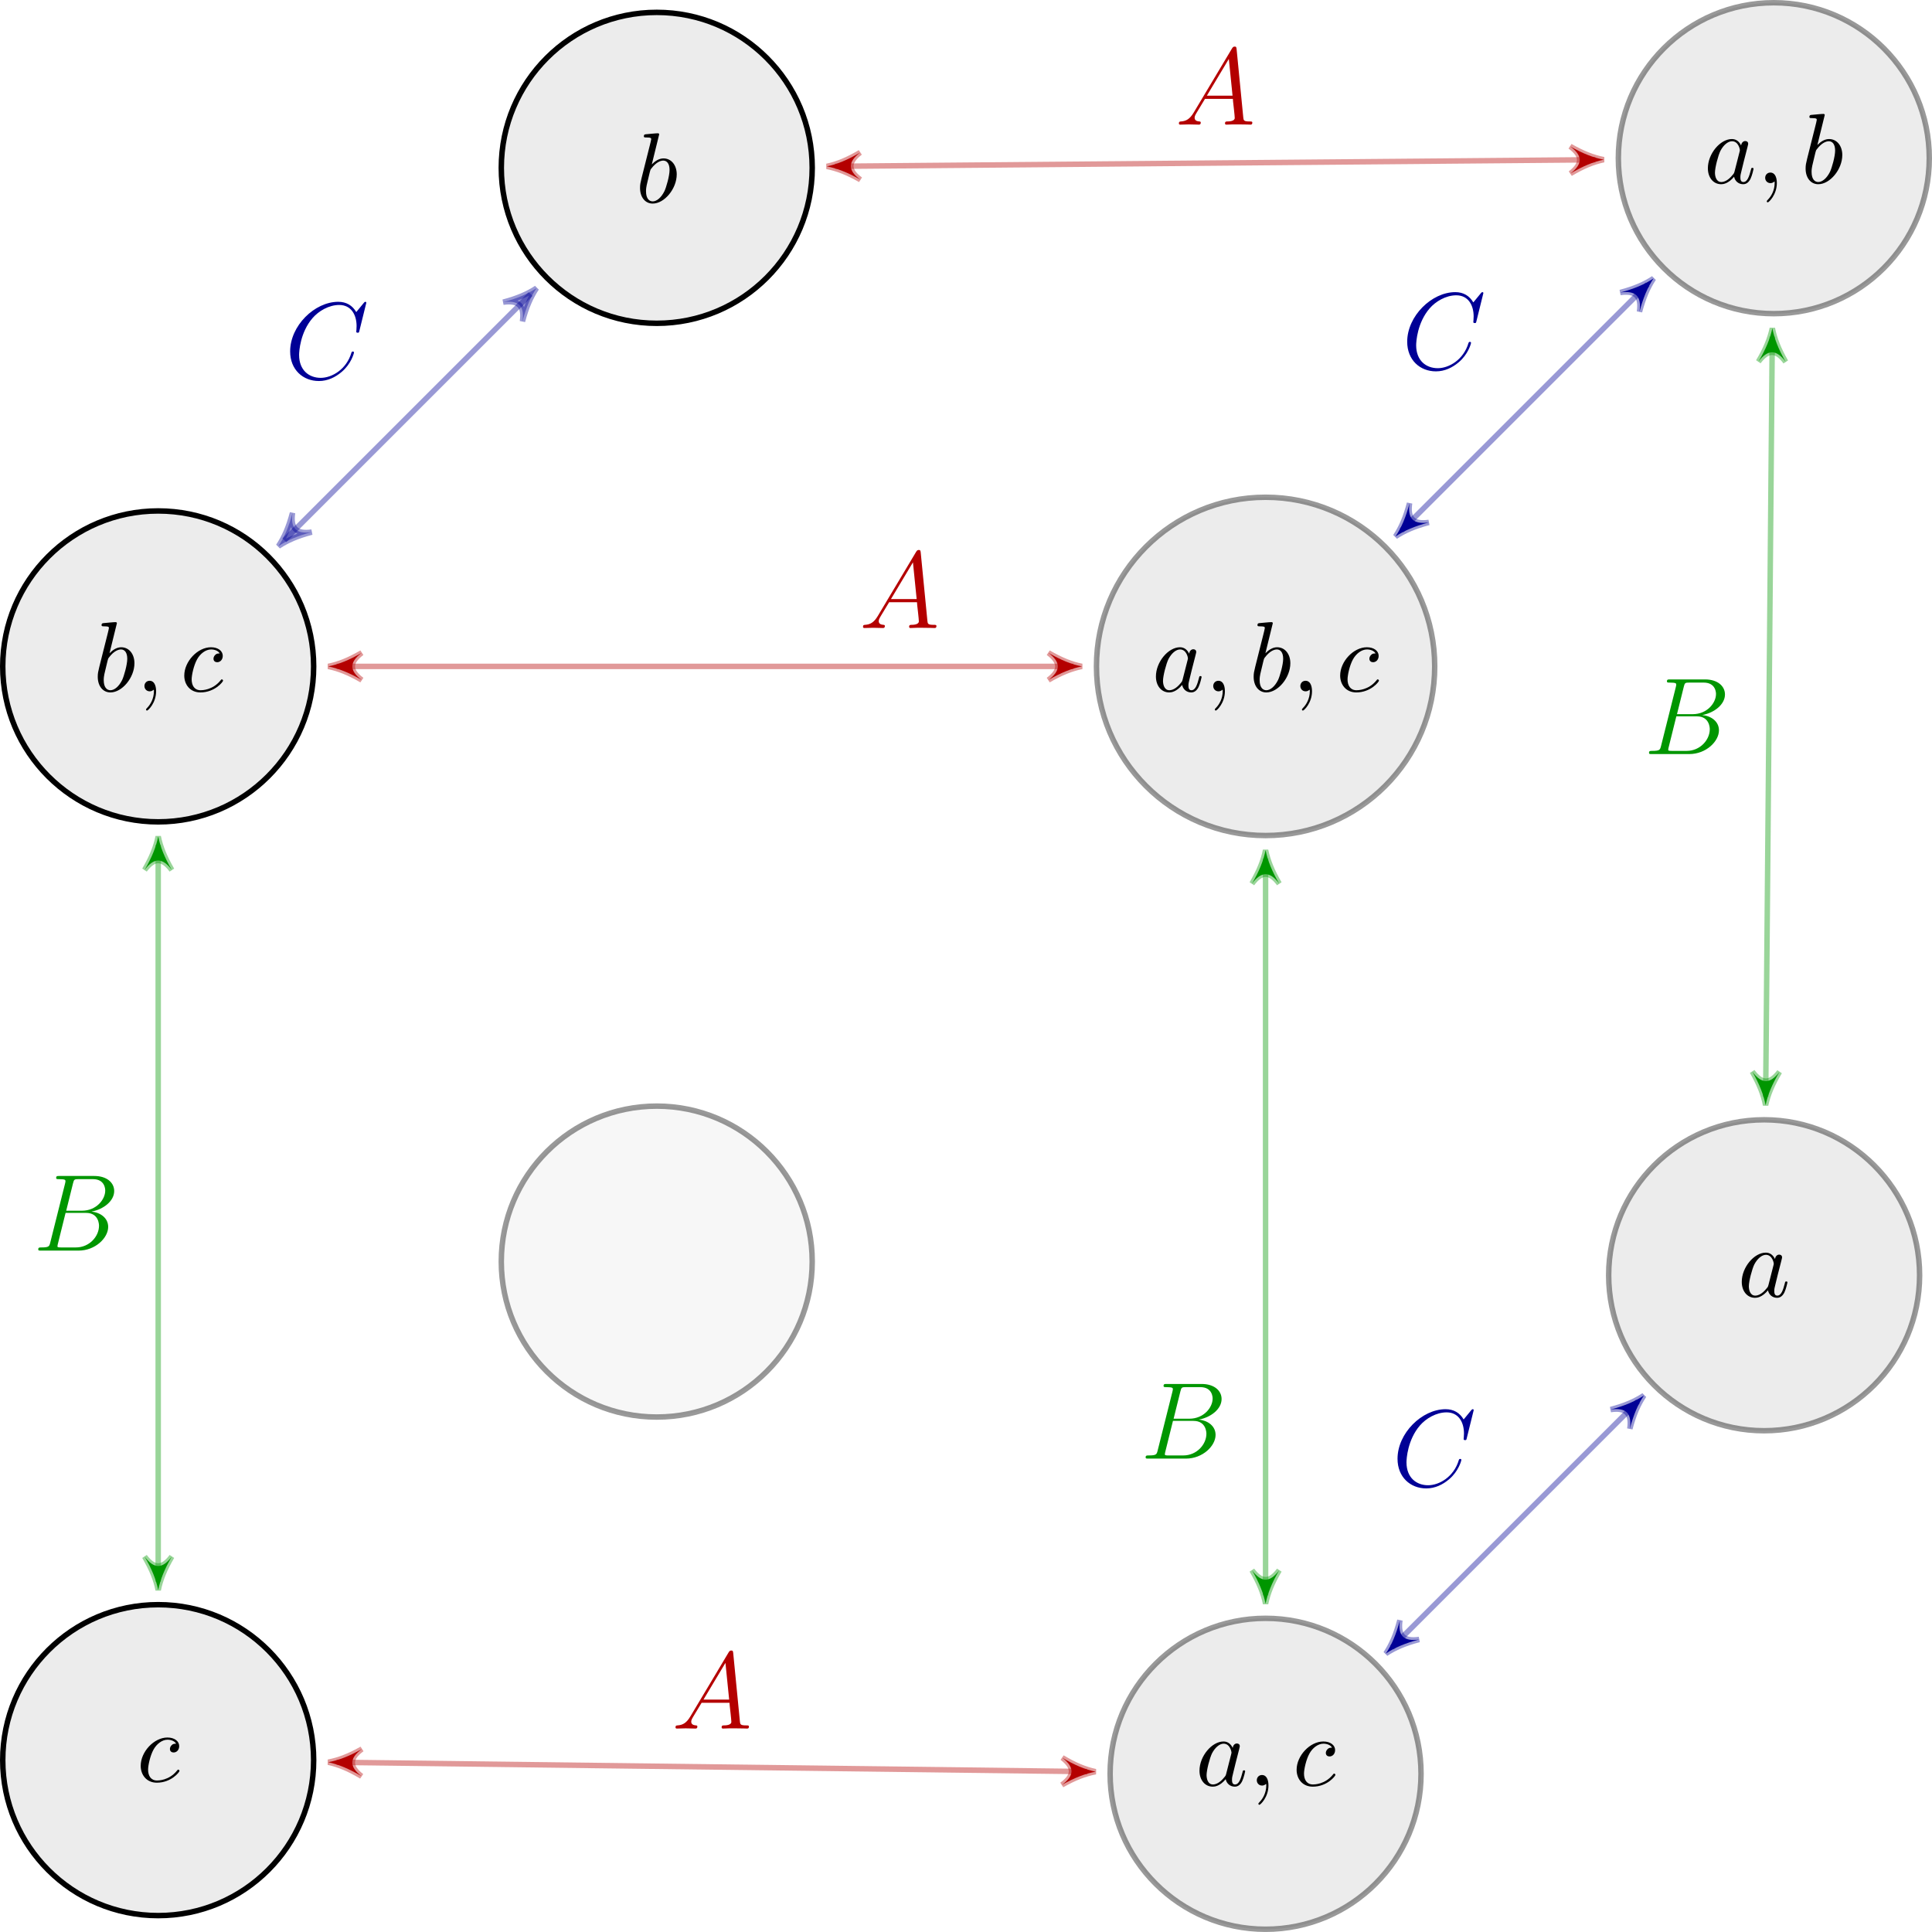 <?xml version='1.0' encoding='UTF-8'?>
<!-- This file was generated by dvisvgm 3.2.2 -->
<svg version='1.1' xmlns='http://www.w3.org/2000/svg' xmlns:xlink='http://www.w3.org/1999/xlink' width='295.908pt' height='295.904pt' viewBox='.407 101.442 295.908 295.904'>
<defs>
<path id='g6-65' d='M2.032-1.327C1.614-.622 1.207-.383 .634-.347C.502-.335 .406-.335 .406-.12C.406-.048 .466 0 .55 0C.765 0 1.303-.024 1.518-.024C1.865-.024 2.248 0 2.582 0C2.654 0 2.798 0 2.798-.227C2.798-.335 2.702-.347 2.63-.347C2.355-.371 2.128-.466 2.128-.753C2.128-.921 2.2-1.052 2.355-1.315L3.264-2.821H6.312C6.324-2.714 6.324-2.618 6.336-2.511C6.372-2.2 6.516-.956 6.516-.729C6.516-.371 5.906-.347 5.715-.347C5.583-.347 5.452-.347 5.452-.132C5.452 0 5.559 0 5.631 0C5.834 0 6.073-.024 6.276-.024H6.958C7.687-.024 8.213 0 8.225 0C8.309 0 8.44 0 8.44-.227C8.44-.347 8.333-.347 8.153-.347C7.496-.347 7.484-.454 7.448-.813L6.719-8.273C6.695-8.512 6.647-8.536 6.516-8.536C6.396-8.536 6.324-8.512 6.217-8.333L2.032-1.327ZM3.467-3.168L5.87-7.185L6.276-3.168H3.467Z'/>
<path id='g6-66' d='M4.376-7.352C4.483-7.795 4.531-7.819 4.997-7.819H6.551C7.902-7.819 7.902-6.671 7.902-6.563C7.902-5.595 6.934-4.364 5.356-4.364H3.634L4.376-7.352ZM6.396-4.268C7.699-4.507 8.883-5.416 8.883-6.516C8.883-7.448 8.058-8.165 6.707-8.165H2.869C2.642-8.165 2.534-8.165 2.534-7.938C2.534-7.819 2.642-7.819 2.821-7.819C3.551-7.819 3.551-7.723 3.551-7.592C3.551-7.568 3.551-7.496 3.503-7.317L1.889-.885C1.781-.466 1.757-.347 .921-.347C.693-.347 .574-.347 .574-.132C.574 0 .646 0 .885 0H4.985C6.814 0 8.225-1.387 8.225-2.594C8.225-3.575 7.364-4.172 6.396-4.268ZM4.698-.347H3.084C2.917-.347 2.893-.347 2.821-.359C2.69-.371 2.678-.395 2.678-.49C2.678-.574 2.702-.646 2.726-.753L3.563-4.125H5.81C7.221-4.125 7.221-2.809 7.221-2.714C7.221-1.566 6.181-.347 4.698-.347Z'/>
<path id='g6-67' d='M8.931-8.309C8.931-8.416 8.847-8.416 8.823-8.416S8.751-8.416 8.656-8.297L7.831-7.293C7.412-8.01 6.755-8.416 5.858-8.416C3.276-8.416 .598-5.798 .598-2.989C.598-.992 1.997 .251 3.742 .251C4.698 .251 5.535-.155 6.229-.741C7.269-1.614 7.58-2.774 7.58-2.869C7.58-2.977 7.484-2.977 7.448-2.977C7.34-2.977 7.329-2.905 7.305-2.857C6.755-.992 5.141-.096 3.945-.096C2.678-.096 1.578-.909 1.578-2.606C1.578-2.989 1.698-5.069 3.049-6.635C3.706-7.4 4.83-8.07 5.966-8.07C7.281-8.07 7.867-6.982 7.867-5.762C7.867-5.452 7.831-5.189 7.831-5.141C7.831-5.033 7.95-5.033 7.986-5.033C8.118-5.033 8.13-5.045 8.177-5.26L8.931-8.309Z'/>
<path id='g1-59' d='M2.215-.011C2.215-.731 1.942-1.156 1.516-1.156C1.156-1.156 .938-.884 .938-.578C.938-.284 1.156 0 1.516 0C1.647 0 1.789-.044 1.898-.142C1.931-.164 1.942-.175 1.953-.175S1.975-.164 1.975-.011C1.975 .796 1.593 1.451 1.233 1.811C1.113 1.931 1.113 1.953 1.113 1.985C1.113 2.062 1.167 2.105 1.222 2.105C1.342 2.105 2.215 1.265 2.215-.011Z'/>
<path id='g1-97' d='M4.069-4.124C3.873-4.527 3.556-4.822 3.065-4.822C1.789-4.822 .436-3.218 .436-1.625C.436-.6 1.036 .12 1.887 .12C2.105 .12 2.651 .076 3.305-.698C3.393-.24 3.775 .12 4.298 .12C4.68 .12 4.931-.131 5.105-.48C5.291-.873 5.433-1.538 5.433-1.56C5.433-1.669 5.335-1.669 5.302-1.669C5.193-1.669 5.182-1.625 5.149-1.473C4.964-.764 4.767-.12 4.32-.12C4.025-.12 3.993-.404 3.993-.622C3.993-.862 4.015-.949 4.135-1.429C4.255-1.887 4.276-1.996 4.375-2.411L4.767-3.938C4.844-4.244 4.844-4.265 4.844-4.309C4.844-4.495 4.713-4.604 4.527-4.604C4.265-4.604 4.102-4.364 4.069-4.124ZM3.36-1.298C3.305-1.102 3.305-1.08 3.142-.895C2.662-.295 2.215-.12 1.909-.12C1.364-.12 1.211-.72 1.211-1.145C1.211-1.691 1.56-3.033 1.811-3.535C2.149-4.178 2.64-4.582 3.076-4.582C3.785-4.582 3.938-3.687 3.938-3.622S3.916-3.491 3.905-3.436L3.36-1.298Z'/>
<path id='g1-98' d='M2.607-7.451C2.607-7.462 2.607-7.571 2.465-7.571C2.215-7.571 1.418-7.484 1.135-7.462C1.047-7.451 .927-7.44 .927-7.244C.927-7.113 1.025-7.113 1.189-7.113C1.713-7.113 1.735-7.036 1.735-6.927C1.735-6.851 1.636-6.48 1.582-6.251L.687-2.695C.556-2.149 .513-1.975 .513-1.593C.513-.556 1.091 .12 1.898 .12C3.185 .12 4.527-1.505 4.527-3.076C4.527-4.069 3.949-4.822 3.076-4.822C2.575-4.822 2.127-4.505 1.8-4.167L2.607-7.451ZM1.582-3.327C1.647-3.567 1.647-3.589 1.745-3.709C2.28-4.418 2.771-4.582 3.055-4.582C3.447-4.582 3.742-4.255 3.742-3.556C3.742-2.913 3.382-1.658 3.185-1.244C2.825-.513 2.324-.12 1.898-.12C1.527-.12 1.167-.415 1.167-1.222C1.167-1.429 1.167-1.636 1.342-2.324L1.582-3.327Z'/>
<path id='g1-99' d='M4.32-4.145C4.145-4.145 3.993-4.145 3.84-3.993C3.665-3.829 3.644-3.644 3.644-3.567C3.644-3.305 3.84-3.185 4.047-3.185C4.364-3.185 4.658-3.447 4.658-3.884C4.658-4.418 4.145-4.822 3.371-4.822C1.898-4.822 .447-3.262 .447-1.724C.447-.742 1.08 .12 2.215 .12C3.775 .12 4.691-1.036 4.691-1.167C4.691-1.233 4.625-1.309 4.56-1.309C4.505-1.309 4.484-1.287 4.418-1.2C3.556-.12 2.367-.12 2.236-.12C1.549-.12 1.255-.655 1.255-1.309C1.255-1.756 1.473-2.815 1.844-3.491C2.182-4.113 2.782-4.582 3.382-4.582C3.753-4.582 4.167-4.44 4.32-4.145Z'/>
</defs>
<g id='page1' transform='matrix(1.4 0 0 1.4 0 0)'>
<path d='M34.605 145.363C34.605 135.969 26.992 128.356 17.598 128.356C8.203 128.356 .59 135.969 .59 145.363C.59 154.758 8.203 162.371 17.598 162.371C26.992 162.371 34.605 154.758 34.605 145.363Z' fill='#ececec'/>
<path d='M34.605 145.363C34.605 135.969 26.992 128.356 17.598 128.356C8.203 128.356 .59 135.969 .59 145.363C.59 154.758 8.203 162.371 17.598 162.371C26.992 162.371 34.605 154.758 34.605 145.363Z' stroke='#000' fill='none' stroke-width='.598' stroke-miterlimit='10'/>
<g transform='matrix(1 0 0 1 -7.126 2.727)'>
<use x='17.598' y='145.364' xlink:href='#g1-98'/>
<use x='22.28' y='145.364' xlink:href='#g1-59'/>
<use x='27.129' y='145.364' xlink:href='#g1-99'/>
</g>
<path d='M89.148 90.82C89.148 81.43 81.535 73.812 72.141 73.812C62.746 73.812 55.133 81.43 55.133 90.82C55.133 100.215 62.746 107.828 72.141 107.828C81.535 107.828 89.148 100.215 89.148 90.82Z' fill='#ececec'/>
<path d='M89.148 90.82C89.148 81.43 81.535 73.812 72.141 73.812C62.746 73.812 55.133 81.43 55.133 90.82C55.133 100.215 62.746 107.828 72.141 107.828C81.535 107.828 89.148 100.215 89.148 90.82Z' stroke='#000' fill='none' stroke-width='.598' stroke-miterlimit='10'/>
<g transform='matrix(1 0 0 1 52.201 -50.754)'>
<use x='17.598' y='145.364' xlink:href='#g1-98'/>
</g>
<path d='M34.605 265.02C34.605 255.625 26.992 248.012 17.598 248.012C8.203 248.012 .59 255.625 .59 265.02C.59 274.41 8.203 282.027 17.598 282.027C26.992 282.027 34.605 274.41 34.605 265.02Z' fill='#ececec'/>
<path d='M34.605 265.02C34.605 255.625 26.992 248.012 17.598 248.012C8.203 248.012 .59 255.625 .59 265.02C.59 274.41 8.203 282.027 17.598 282.027C26.992 282.027 34.605 274.41 34.605 265.02Z' stroke='#000' fill='none' stroke-width='.598' stroke-miterlimit='10'/>
<g transform='matrix(1 0 0 1 -2.361 122.003)'>
<use x='17.598' y='145.364' xlink:href='#g1-99'/>
</g>
<path d='M89.148 210.477C89.148 201.082 81.535 193.469 72.141 193.469C62.746 193.469 55.133 201.082 55.133 210.477C55.133 219.871 62.746 227.484 72.141 227.484C81.535 227.484 89.148 219.871 89.148 210.477Z' fill='#ececec' fill-opacity='.4'/>
<path d='M89.148 210.477C89.148 201.082 81.535 193.469 72.141 193.469C62.746 193.469 55.133 201.082 55.133 210.477C55.133 219.871 62.746 227.484 72.141 227.484C81.535 227.484 89.148 219.871 89.148 210.477Z' stroke='#000' fill='none' stroke-width='.598' stroke-miterlimit='10' stroke-opacity='.4'/>
<path d='M31.398 131.562L58.34 104.625' stroke='#000096' fill='none' stroke-width='.598' stroke-miterlimit='10' stroke-opacity='.4'/>
<path d='M30.75 132.211C31.723 131.562 32.859 131.074 34.398 130.672C32.695 130.914 32.047 130.265 32.293 128.566C31.887 130.105 31.398 131.238 30.75 132.211Z' fill='#000096' fill-opacity='.4'/>
<path d='M30.75 132.211C31.723 131.562 32.859 131.074 34.398 130.672C32.695 130.914 32.047 130.265 32.293 128.566C31.887 130.105 31.398 131.238 30.75 132.211Z' stroke='#000096' fill='none' stroke-width='.598' stroke-miterlimit='10' stroke-linejoin='bevel' stroke-opacity='.4'/>
<path d='M58.988 103.977C58.016 104.625 56.879 105.11 55.34 105.516C57.043 105.274 57.691 105.918 57.449 107.621C57.852 106.082 58.34 104.95 58.988 103.977Z' fill='#000096' fill-opacity='.4'/>
<path d='M58.988 103.977C58.016 104.625 56.879 105.11 55.34 105.516C57.043 105.274 57.691 105.918 57.449 107.621C57.852 106.082 58.34 104.95 58.988 103.977Z' stroke='#000096' fill='none' stroke-width='.598' stroke-miterlimit='10' stroke-linejoin='bevel' stroke-opacity='.4'/>
<g fill='#000096' transform='matrix(1 0 0 1 13.837 -31.472)'>
<use x='17.598' y='145.364' xlink:href='#g6-67'/>
</g>
<path d='M17.598 164.883V245.5' stroke='#009600' fill='none' stroke-width='.598' stroke-miterlimit='10' stroke-opacity='.4'/>
<path d='M17.598 163.965C17.367 165.114 16.91 166.258 16.109 167.633C17.141 166.258 18.055 166.258 19.086 167.633C18.285 166.258 17.828 165.114 17.598 163.965Z' fill='#009600'/>
<path d='M17.598 163.965C17.367 165.114 16.91 166.258 16.109 167.633C17.141 166.258 18.055 166.258 19.086 167.633C18.285 166.258 17.828 165.114 17.598 163.965Z' stroke='#009600' fill='none' stroke-width='.598' stroke-miterlimit='10' stroke-linejoin='bevel' stroke-opacity='.4'/>
<path d='M17.598 246.418C17.828 245.27 18.285 244.125 19.086 242.75C18.055 244.125 17.141 244.125 16.109 242.75C16.91 244.125 17.367 245.27 17.598 246.418Z' fill='#009600'/>
<path d='M17.598 246.418C17.828 245.27 18.285 244.125 19.086 242.75C18.055 244.125 17.141 244.125 16.109 242.75C16.91 244.125 17.367 245.27 17.598 246.418Z' stroke='#009600' fill='none' stroke-width='.598' stroke-miterlimit='10' stroke-linejoin='bevel' stroke-opacity='.4'/>
<g fill='#009600' transform='matrix(1 0 0 1 -13.697 63.912)'>
<use x='17.598' y='145.364' xlink:href='#g6-66'/>
</g>
<path d='M157.25 145.363C157.25 135.144 148.965 126.859 138.746 126.859S120.246 135.144 120.246 145.363C120.246 155.582 128.527 163.867 138.746 163.867S157.25 155.582 157.25 145.363Z' fill='#ececec'/>
<path d='M157.25 145.363C157.25 135.144 148.965 126.859 138.746 126.859S120.246 135.144 120.246 145.363C120.246 155.582 128.527 163.867 138.746 163.867S157.25 155.582 157.25 145.363Z' stroke='#000' fill='none' stroke-width='.598' stroke-miterlimit='10' stroke-opacity='.4'/>
<g transform='matrix(1 0 0 1 108.716 2.727)'>
<use x='17.598' y='145.364' xlink:href='#g1-97'/>
<use x='23.365' y='145.364' xlink:href='#g1-59'/>
<use x='28.213' y='145.364' xlink:href='#g1-98'/>
<use x='32.895' y='145.364' xlink:href='#g1-59'/>
<use x='37.743' y='145.364' xlink:href='#g1-99'/>
</g>
<path d='M211.355 89.766C211.355 80.371 203.742 72.758 194.347 72.758C184.953 72.758 177.34 80.371 177.34 89.766C177.34 99.156 184.953 106.773 194.347 106.773C203.742 106.773 211.355 99.156 211.355 89.766Z' fill='#ececec'/>
<path d='M211.355 89.766C211.355 80.371 203.742 72.758 194.347 72.758C184.953 72.758 177.34 80.371 177.34 89.766C177.34 99.156 184.953 106.773 194.347 106.773C203.742 106.773 211.355 99.156 211.355 89.766Z' stroke='#000' fill='none' stroke-width='.598' stroke-miterlimit='10' stroke-opacity='.4'/>
<g transform='matrix(1 0 0 1 169.1 -52.872)'>
<use x='17.598' y='145.364' xlink:href='#g1-97'/>
<use x='23.365' y='145.364' xlink:href='#g1-59'/>
<use x='28.213' y='145.364' xlink:href='#g1-98'/>
</g>
<path d='M155.754 266.512C155.754 257.121 148.14 249.504 138.746 249.504C129.355 249.504 121.738 257.121 121.738 266.512C121.738 275.906 129.355 283.52 138.746 283.52C148.14 283.52 155.754 275.906 155.754 266.512Z' fill='#ececec'/>
<path d='M155.754 266.512C155.754 257.121 148.14 249.504 138.746 249.504C129.355 249.504 121.738 257.121 121.738 266.512C121.738 275.906 129.355 283.52 138.746 283.52C148.14 283.52 155.754 275.906 155.754 266.512Z' stroke='#000' fill='none' stroke-width='.598' stroke-miterlimit='10' stroke-opacity='.4'/>
<g transform='matrix(1 0 0 1 113.482 122.437)'>
<use x='17.598' y='145.364' xlink:href='#g1-97'/>
<use x='23.365' y='145.364' xlink:href='#g1-59'/>
<use x='28.213' y='145.364' xlink:href='#g1-99'/>
</g>
<path d='M210.297 211.973C210.297 202.578 202.683 194.965 193.289 194.965C183.894 194.965 176.281 202.578 176.281 211.973C176.281 221.363 183.894 228.981 193.289 228.981C202.683 228.981 210.297 221.363 210.297 211.973Z' fill='#ececec'/>
<path d='M210.297 211.973C210.297 202.578 202.683 194.965 193.289 194.965C183.894 194.965 176.281 202.578 176.281 211.973C176.281 221.363 183.894 228.981 193.289 228.981C202.683 228.981 210.297 221.363 210.297 211.973Z' stroke='#000' fill='none' stroke-width='.598' stroke-miterlimit='10' stroke-opacity='.4'/>
<g transform='matrix(1 0 0 1 172.808 68.956)'>
<use x='17.598' y='145.364' xlink:href='#g1-97'/>
</g>
<path d='M153.605 130.504L180.547 103.566' stroke='#000096' fill='none' stroke-width='.598' stroke-miterlimit='10' stroke-opacity='.4'/>
<path d='M152.957 131.152C153.93 130.504 155.067 130.019 156.606 129.613C154.903 129.855 154.254 129.207 154.497 127.508C154.094 129.047 153.606 130.18 152.957 131.152Z' fill='#000096'/>
<path d='M152.957 131.152C153.93 130.504 155.067 130.019 156.606 129.613C154.903 129.855 154.254 129.207 154.497 127.508C154.094 129.047 153.606 130.18 152.957 131.152Z' stroke='#000096' fill='none' stroke-width='.598' stroke-miterlimit='10' stroke-linejoin='bevel' stroke-opacity='.4'/>
<path d='M181.191 102.918C180.223 103.567 179.086 104.051 177.547 104.458C179.25 104.215 179.898 104.864 179.652 106.563C180.059 105.024 180.547 103.891 181.191 102.918Z' fill='#000096'/>
<path d='M181.191 102.918C180.223 103.567 179.086 104.051 177.547 104.458C179.25 104.215 179.898 104.864 179.652 106.563C180.059 105.024 180.547 103.891 181.191 102.918Z' stroke='#000096' fill='none' stroke-width='.598' stroke-miterlimit='10' stroke-linejoin='bevel' stroke-opacity='.4'/>
<g fill='#000096' transform='matrix(1 0 0 1 136.044 -32.529)'>
<use x='17.598' y='145.364' xlink:href='#g6-67'/>
</g>
<path d='M152.551 252.711L179.488 225.773' stroke='#000096' fill='none' stroke-width='.598' stroke-miterlimit='10' stroke-opacity='.4'/>
<path d='M151.902 253.36C152.875 252.711 154.007 252.227 155.546 251.821C153.843 252.063 153.199 251.414 153.441 249.715C153.035 251.254 152.55 252.387 151.902 253.36Z' fill='#000096'/>
<path d='M151.902 253.36C152.875 252.711 154.007 252.227 155.546 251.821C153.843 252.063 153.199 251.414 153.441 249.715C153.035 251.254 152.55 252.387 151.902 253.36Z' stroke='#000096' fill='none' stroke-width='.598' stroke-miterlimit='10' stroke-linejoin='bevel' stroke-opacity='.4'/>
<path d='M180.137 225.125C179.164 225.773 178.031 226.258 176.492 226.664C178.192 226.422 178.84 227.07 178.598 228.769C179 227.23 179.488 226.098 180.137 225.125Z' fill='#000096'/>
<path d='M180.137 225.125C179.164 225.773 178.031 226.258 176.492 226.664C178.192 226.422 178.84 227.07 178.598 228.769C179 227.23 179.488 226.098 180.137 225.125Z' stroke='#000096' fill='none' stroke-width='.598' stroke-miterlimit='10' stroke-linejoin='bevel' stroke-opacity='.4'/>
<g fill='#000096' transform='matrix(1 0 0 1 134.986 89.678)'>
<use x='17.598' y='145.364' xlink:href='#g6-67'/>
</g>
<path d='M138.746 166.379V246.996' stroke='#009600' fill='none' stroke-width='.598' stroke-miterlimit='10' stroke-opacity='.4'/>
<path d='M138.746 165.461C138.52 166.606 138.059 167.754 137.258 169.129C138.289 167.754 139.207 167.754 140.239 169.129C139.434 167.754 138.977 166.606 138.746 165.461Z' fill='#009600'/>
<path d='M138.746 165.461C138.52 166.606 138.059 167.754 137.258 169.129C138.289 167.754 139.207 167.754 140.239 169.129C139.434 167.754 138.977 166.606 138.746 165.461Z' stroke='#009600' fill='none' stroke-width='.598' stroke-miterlimit='10' stroke-linejoin='bevel' stroke-opacity='.4'/>
<path d='M138.746 247.91C138.977 246.766 139.434 245.621 140.239 244.246C139.207 245.621 138.289 245.621 137.258 244.246C138.059 245.621 138.52 246.766 138.746 247.91Z' fill='#009600'/>
<path d='M138.746 247.91C138.977 246.766 139.434 245.621 140.239 244.246C139.207 245.621 138.289 245.621 137.258 244.246C138.059 245.621 138.52 246.766 138.746 247.91Z' stroke='#009600' fill='none' stroke-width='.598' stroke-miterlimit='10' stroke-linejoin='bevel' stroke-opacity='.4'/>
<g fill='#009600' transform='matrix(1 0 0 1 107.453 86.667)'>
<use x='17.598' y='145.364' xlink:href='#g6-66'/>
</g>
<path d='M194.179 109.281L193.457 192.453' stroke='#009600' fill='none' stroke-width='.598' stroke-miterlimit='10' stroke-opacity='.4'/>
<path d='M194.187 108.367C193.945 109.508 193.48 110.652 192.664 112.02C193.707 110.652 194.625 110.66 195.644 112.043C194.855 110.664 194.406 109.512 194.187 108.367Z' fill='#009600'/>
<path d='M194.187 108.367C193.945 109.508 193.48 110.652 192.664 112.02C193.707 110.652 194.625 110.66 195.644 112.043C194.855 110.664 194.406 109.512 194.187 108.367Z' stroke='#009600' fill='none' stroke-width='.598' stroke-miterlimit='10' stroke-linejoin='bevel' stroke-opacity='.4'/>
<path d='M193.449 193.371C193.687 192.226 194.156 191.086 194.972 189.719C193.929 191.082 193.011 191.074 191.992 189.691C192.781 191.074 193.23 192.223 193.449 193.371Z' fill='#009600'/>
<path d='M193.449 193.371C193.687 192.226 194.156 191.086 194.972 189.719C193.929 191.082 193.011 191.074 191.992 189.691C192.781 191.074 193.23 192.223 193.449 193.371Z' stroke='#009600' fill='none' stroke-width='.598' stroke-miterlimit='10' stroke-linejoin='bevel' stroke-opacity='.4'/>
<g fill='#009600' transform='matrix(1 0 0 1 162.523 9.589)'>
<use x='17.598' y='145.364' xlink:href='#g6-66'/>
</g>
<path d='M37.117 145.363H117.734' stroke='#b40000' fill='none' stroke-width='.598' stroke-miterlimit='10' stroke-opacity='.4'/>
<path d='M36.199 145.363C37.348 145.594 38.492 146.051 39.867 146.852C38.492 145.824 38.492 144.906 39.867 143.875C38.492 144.676 37.348 145.137 36.199 145.363Z' fill='#b40000'/>
<path d='M36.199 145.363C37.348 145.594 38.492 146.051 39.867 146.852C38.492 145.824 38.492 144.906 39.867 143.875C38.492 144.676 37.348 145.137 36.199 145.363Z' stroke='#b40000' fill='none' stroke-width='.598' stroke-miterlimit='10' stroke-linejoin='bevel' stroke-opacity='.4'/>
<path d='M118.652 145.363C117.504 145.137 116.359 144.676 114.984 143.875C116.359 144.906 116.359 145.824 114.984 146.852C116.359 146.051 117.504 145.594 118.652 145.363Z' fill='#b40000'/>
<path d='M118.652 145.363C117.504 145.137 116.359 144.676 114.984 143.875C116.359 144.906 116.359 145.824 114.984 146.852C116.359 146.051 117.504 145.594 118.652 145.363Z' stroke='#b40000' fill='none' stroke-width='.598' stroke-miterlimit='10' stroke-linejoin='bevel' stroke-opacity='.4'/>
<g fill='#b40000' transform='matrix(1 0 0 1 76.7 -4.2)'>
<use x='17.598' y='145.364' xlink:href='#g6-65'/>
</g>
<path d='M91.656 90.652L174.828 89.934' stroke='#b40000' fill='none' stroke-width='.598' stroke-miterlimit='10' stroke-opacity='.4'/>
<path d='M90.742 90.66C91.887 90.879 93.039 91.328 94.418 92.117C93.035 91.102 93.027 90.184 94.394 89.141C93.027 89.953 91.883 90.422 90.742 90.66Z' fill='#b40000'/>
<path d='M90.742 90.66C91.887 90.879 93.039 91.328 94.418 92.117C93.035 91.102 93.027 90.184 94.394 89.141C93.027 89.953 91.883 90.422 90.742 90.66Z' stroke='#b40000' fill='none' stroke-width='.598' stroke-miterlimit='10' stroke-linejoin='bevel' stroke-opacity='.4'/>
<path d='M175.746 89.926C174.598 89.707 173.45 89.258 172.067 88.469C173.45 89.488 173.457 90.402 172.094 91.445C173.461 90.633 174.602 90.164 175.746 89.926Z' fill='#b40000'/>
<path d='M175.746 89.926C174.598 89.707 173.45 89.258 172.067 88.469C173.45 89.488 173.457 90.402 172.094 91.445C173.461 90.633 174.602 90.164 175.746 89.926Z' stroke='#b40000' fill='none' stroke-width='.598' stroke-miterlimit='10' stroke-linejoin='bevel' stroke-opacity='.4'/>
<g fill='#b40000' transform='matrix(1 0 0 1 111.258 -59.271)'>
<use x='17.598' y='145.364' xlink:href='#g6-65'/>
</g>
<path d='M37.113 265.258L119.23 266.273' stroke='#b40000' fill='none' stroke-width='.598' stroke-miterlimit='10' stroke-opacity='.4'/>
<path d='M36.199 265.246C37.34 265.492 38.48 265.965 39.844 266.781C38.484 265.734 38.496 264.816 39.883 263.805C38.496 264.59 37.348 265.031 36.199 265.246Z' fill='#b40000'/>
<path d='M36.199 265.246C37.34 265.492 38.48 265.965 39.844 266.781C38.484 265.734 38.496 264.816 39.883 263.805C38.496 264.59 37.348 265.031 36.199 265.246Z' stroke='#b40000' fill='none' stroke-width='.598' stroke-miterlimit='10' stroke-linejoin='bevel' stroke-opacity='.4'/>
<path d='M120.148 266.285C119.004 266.039 117.863 265.571 116.5 264.75C117.863 265.797 117.851 266.715 116.465 267.727C117.847 266.942 119 266.5 120.148 266.285Z' fill='#b40000'/>
<path d='M120.148 266.285C119.004 266.039 117.863 265.571 116.5 264.75C117.863 265.797 117.851 266.715 116.465 267.727C117.847 266.942 119 266.5 120.148 266.285Z' stroke='#b40000' fill='none' stroke-width='.598' stroke-miterlimit='10' stroke-linejoin='bevel' stroke-opacity='.4'/>
<g fill='#b40000' transform='matrix(1 0 0 1 56.187 116.201)'>
<use x='17.598' y='145.364' xlink:href='#g6-65'/>
</g>
</g>
</svg>